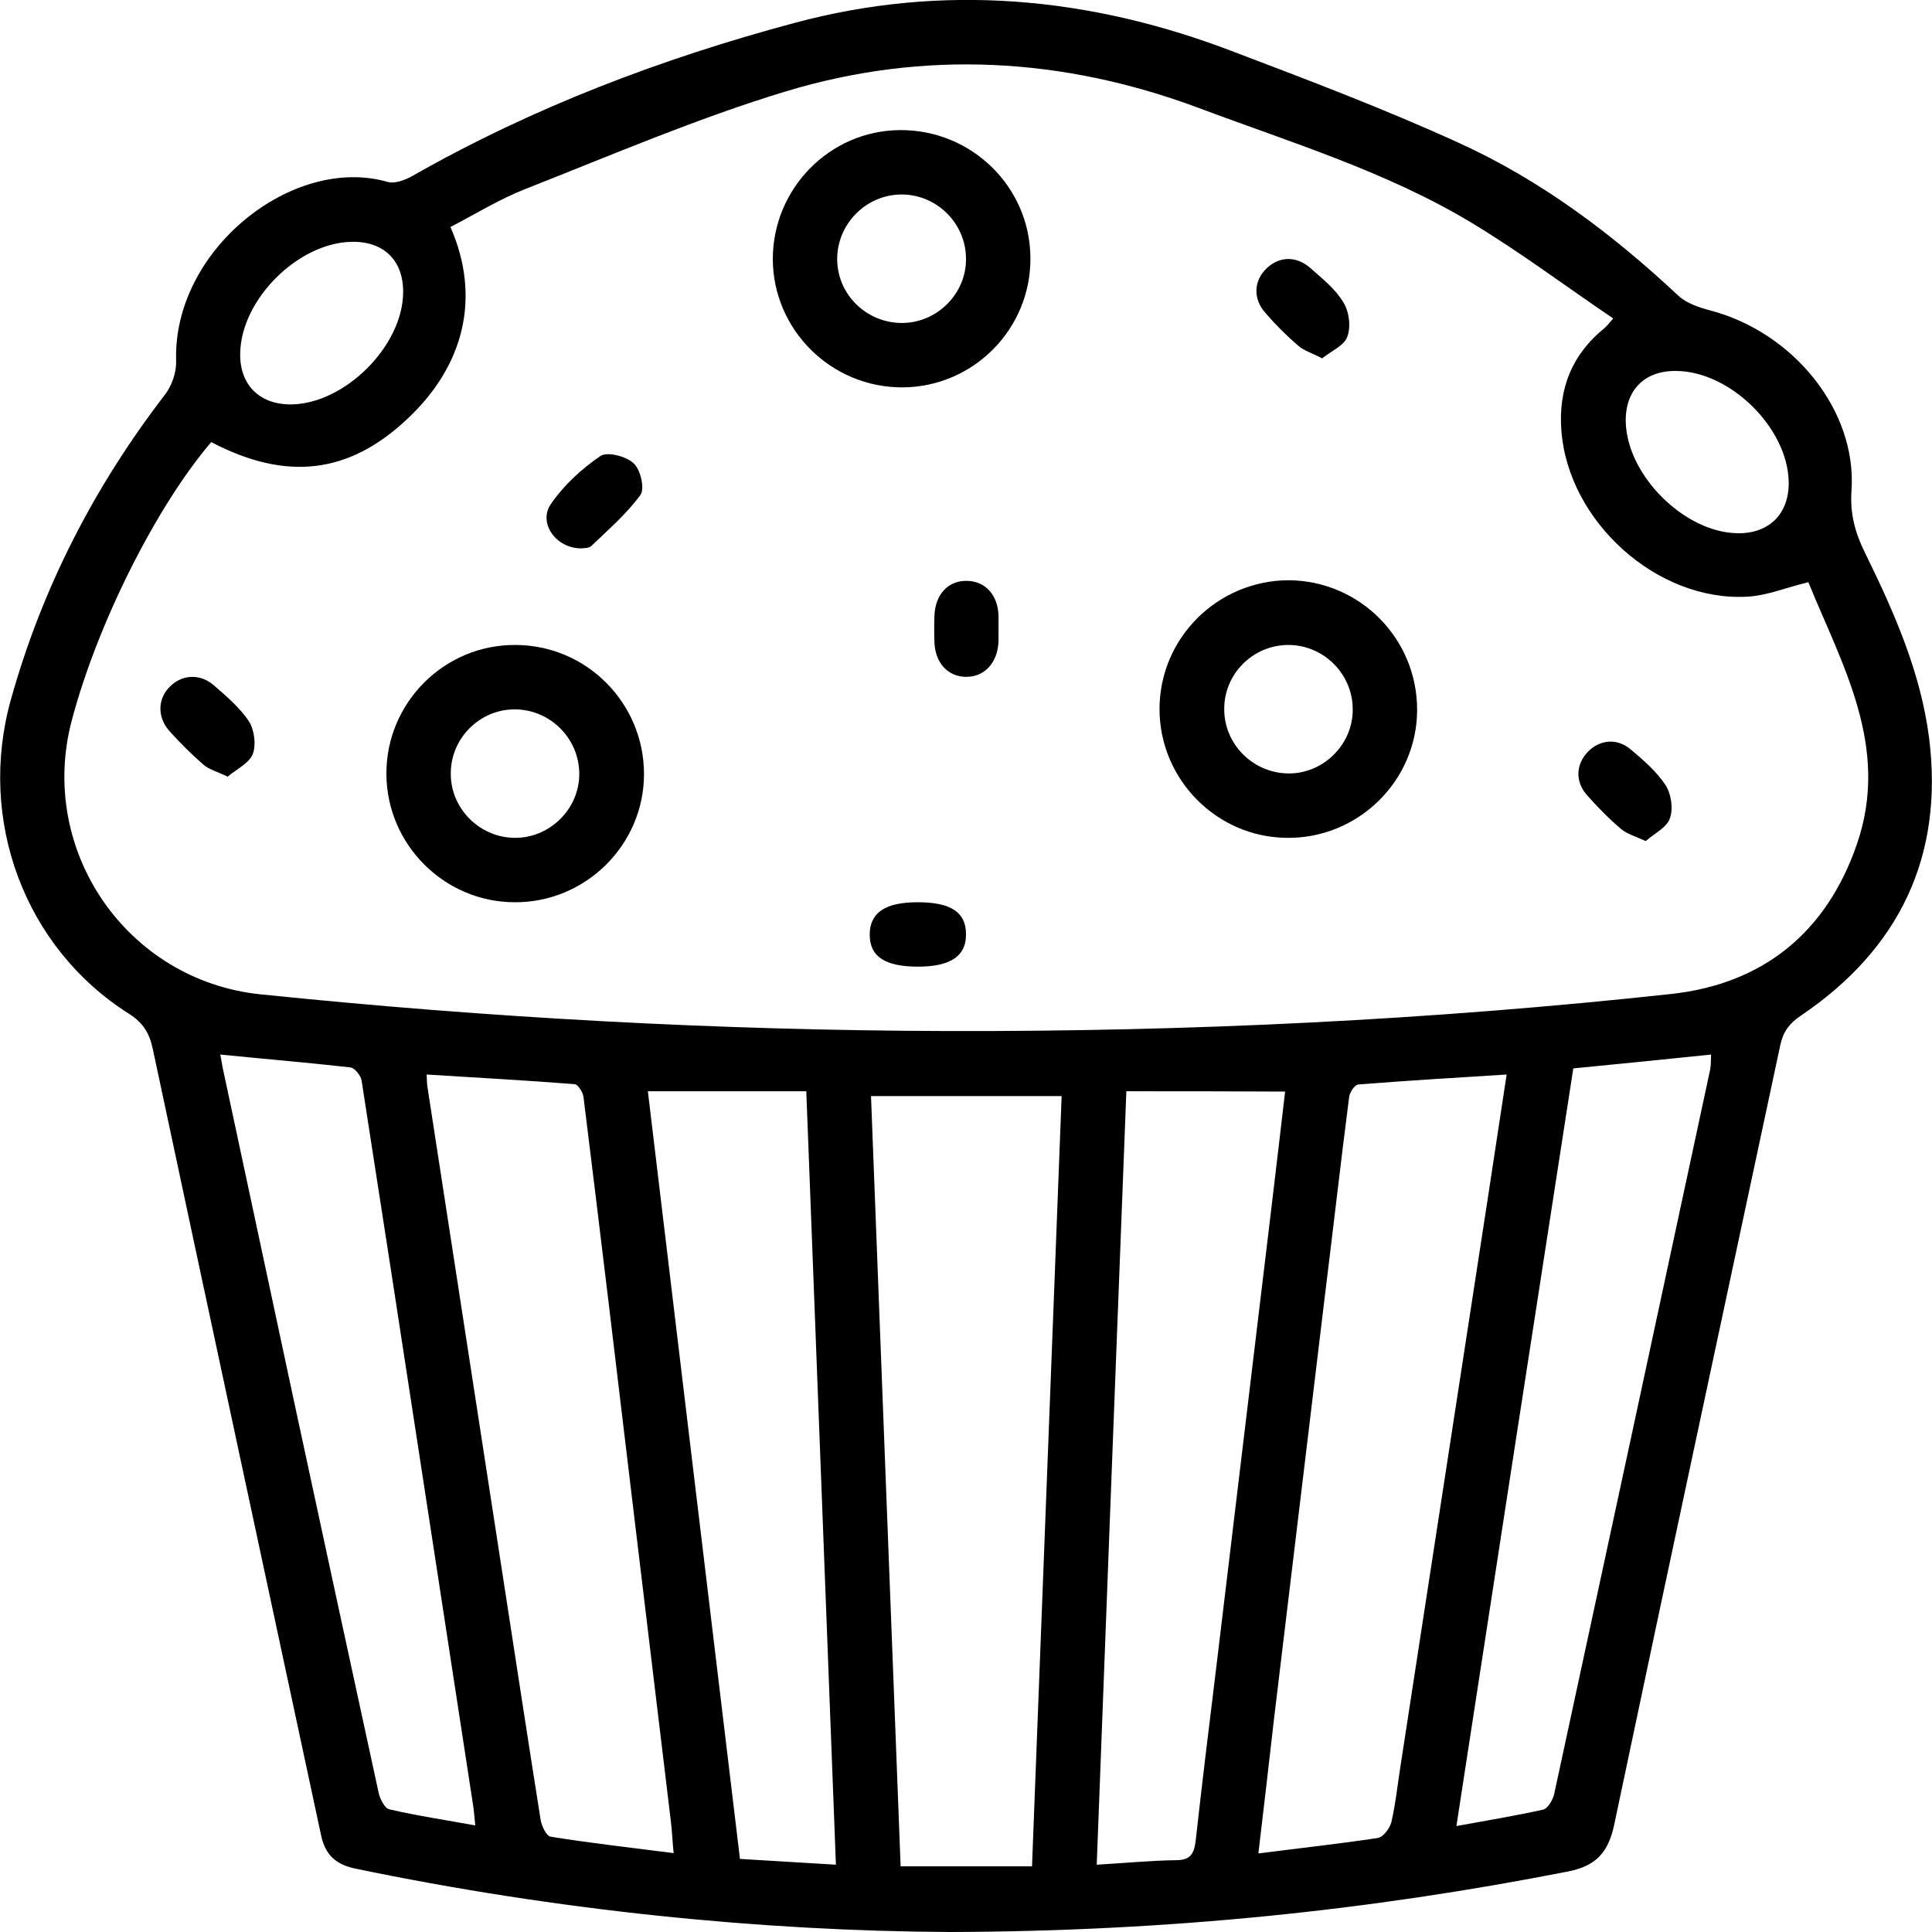 <?xml version="1.0" encoding="UTF-8"?> <svg xmlns="http://www.w3.org/2000/svg" xmlns:xlink="http://www.w3.org/1999/xlink" version="1.1" id="Livello_1" x="0px" y="0px" viewBox="0 0 60 60" style="enable-background:new 0 0 60 60;" xml:space="preserve"> <style type="text/css"> .st0{fill:#FFFFFF;} .st1{fill:#010101;} .st2{fill:#020202;} </style> <g> <path d="M29.5,60c-5.88-0.03-12.21-0.67-18.47-1.97c-0.61-0.13-0.93-0.43-1.06-1.04C8.23,48.86,6.48,40.73,4.75,32.6 c-0.1-0.49-0.29-0.83-0.75-1.12c-3.24-2.05-4.71-6.02-3.66-9.76c0.97-3.47,2.59-6.61,4.78-9.46c0.22-0.28,0.36-0.7,0.35-1.05 C5.36,7.76,9.1,4.8,12.04,5.65c0.21,0.06,0.52-0.05,0.74-0.17c3.75-2.14,7.76-3.66,11.9-4.77c4.58-1.23,9.13-0.82,13.56,0.87 c2.37,0.9,4.75,1.8,7.05,2.85c2.56,1.16,4.79,2.84,6.84,4.76c0.25,0.23,0.64,0.36,0.98,0.45c2.59,0.68,4.56,3.11,4.39,5.59 c-0.05,0.73,0.11,1.31,0.42,1.94c0.9,1.83,1.73,3.71,1.99,5.75c0.46,3.67-0.92,6.55-3.98,8.62c-0.36,0.24-0.55,0.5-0.64,0.91 c-1.72,8.07-3.46,16.14-5.16,24.22c-0.18,0.85-0.56,1.28-1.43,1.45C42.53,59.33,36.31,59.98,29.5,60z M6.56,13.73 c-1.71,2-3.54,5.65-4.33,8.64c-1.07,4.03,1.7,8.08,5.86,8.51c7.09,0.73,14.21,1.12,21.34,1.14c7.51,0.02,15-0.34,22.46-1.15 c2.87-0.31,4.84-1.92,5.78-4.66c1.04-3.02-0.47-5.57-1.51-8.13c-0.7,0.17-1.29,0.42-1.9,0.45c-2.79,0.16-5.56-2.33-5.77-5.16 c-0.1-1.29,0.33-2.37,1.35-3.19c0.06-0.05,0.1-0.11,0.26-0.29c-1.49-1.01-2.89-2.06-4.38-2.96c-2.65-1.6-5.62-2.5-8.5-3.58 c-4.21-1.57-8.53-1.81-12.82-0.51c-2.74,0.83-5.39,1.97-8.06,3.02c-0.82,0.32-1.58,0.79-2.35,1.19c0.95,2.17,0.44,4.3-1.35,5.97 C10.83,14.72,8.89,14.95,6.56,13.73z M32.05,57.96c0.31-7.99,0.61-15.94,0.92-23.92c-2,0-3.94,0-5.92,0 c0.31,8,0.61,15.95,0.92,23.92C29.36,57.96,30.67,57.96,32.05,57.96z M13.25,33.37c0.01,0.22,0.01,0.32,0.03,0.42 c0.75,4.87,1.5,9.73,2.25,14.6c0.42,2.71,0.83,5.42,1.26,8.13c0.03,0.19,0.18,0.5,0.31,0.52c1.24,0.2,2.5,0.34,3.82,0.51 c-0.04-0.41-0.05-0.71-0.09-1.02c-0.4-3.3-0.79-6.6-1.19-9.9c-0.5-4.19-1-8.38-1.52-12.57c-0.02-0.14-0.17-0.38-0.27-0.39 C16.33,33.55,14.82,33.47,13.25,33.37z M39.08,57.56c1.33-0.17,2.52-0.3,3.71-0.48c0.17-0.03,0.37-0.3,0.42-0.49 c0.14-0.61,0.2-1.23,0.3-1.85c0.9-5.85,1.8-11.71,2.7-17.56c0.19-1.24,0.38-2.49,0.58-3.81c-1.59,0.1-3.1,0.19-4.61,0.31 c-0.11,0.01-0.26,0.24-0.28,0.38c-0.27,2.1-0.51,4.21-0.77,6.31c-0.52,4.35-1.05,8.71-1.57,13.06 C39.41,54.77,39.25,56.11,39.08,57.56z M25.96,57.91c-0.31-8.04-0.61-15.98-0.92-24.02c-1.67,0-3.28,0-4.92,0 c0.95,7.92,1.9,15.86,2.86,23.84C23.98,57.79,24.93,57.85,25.96,57.91z M34.98,33.89c-0.31,8.06-0.62,16.01-0.92,24.02 c0.88-0.05,1.67-0.13,2.46-0.14c0.44,0,0.56-0.19,0.61-0.58c0.2-1.8,0.42-3.6,0.64-5.39c0.57-4.75,1.14-9.5,1.71-14.25 c0.15-1.23,0.29-2.47,0.43-3.65C38.24,33.89,36.65,33.89,34.98,33.89z M6.84,32.75c0.05,0.24,0.07,0.41,0.11,0.57 c0.73,3.41,1.46,6.83,2.19,10.24c0.87,4.04,1.74,8.08,2.62,12.12c0.04,0.19,0.19,0.48,0.33,0.51c0.86,0.2,1.74,0.33,2.67,0.5 c-0.03-0.28-0.04-0.46-0.07-0.64c-0.52-3.39-1.04-6.78-1.56-10.17c-0.63-4.11-1.26-8.22-1.9-12.32c-0.02-0.15-0.21-0.39-0.34-0.41 C9.56,33,8.24,32.89,6.84,32.75z M45.23,56.71c0.98-0.18,1.84-0.32,2.69-0.51c0.15-0.03,0.31-0.31,0.35-0.5 c1.62-7.49,3.23-14.98,4.84-22.48c0.03-0.15,0.02-0.3,0.03-0.47c-1.45,0.15-2.83,0.29-4.28,0.43 C47.65,40.98,46.45,48.78,45.23,56.71z M12.52,9.08c0.01-0.99-0.6-1.59-1.6-1.57c-1.66,0.03-3.42,1.78-3.46,3.44 c-0.03,0.99,0.59,1.61,1.57,1.61C10.7,12.55,12.51,10.75,12.52,9.08z M55.55,14.98c-0.02-1.68-1.81-3.45-3.5-3.46 c-0.99-0.01-1.59,0.61-1.56,1.6c0.05,1.65,1.82,3.41,3.46,3.44C54.94,16.58,55.56,15.96,55.55,14.98z"></path> <path d="M28.03,12.03c-2.21,0.01-4.02-1.78-4.03-3.98c0-2.19,1.76-3.99,3.94-4.01c2.22-0.02,4.04,1.75,4.06,3.95 C32.03,10.2,30.24,12.02,28.03,12.03z M30,8.02c-0.01-1.09-0.91-1.98-2-1.98c-1.11,0-2.02,0.93-2,2.04 c0.02,1.09,0.93,1.96,2.03,1.95C29.12,10.02,30.02,9.1,30,8.02z"></path> <path d="M44.01,22.06c-0.01,2.2-1.84,3.99-4.05,3.96c-2.18-0.02-3.95-1.82-3.95-4c0-2.21,1.81-4,4.02-4 C42.24,18.04,44.02,19.84,44.01,22.06z M40.01,20.03c-1.09,0-1.99,0.89-1.99,1.98c-0.01,1.11,0.91,2.02,2.03,2.01 c1.08-0.01,1.98-0.93,1.96-2.01C42,20.92,41.1,20.03,40.01,20.03z"></path> <path d="M20,24.04c0,2.2-1.82,4-4.03,3.98c-2.18-0.01-3.96-1.8-3.97-3.98c-0.01-2.21,1.79-4.02,4-4.01 C18.21,20.03,20,21.83,20,24.04z M16.02,26.02c1.08-0.01,1.98-0.92,1.97-2c-0.01-1.09-0.9-1.98-1.99-1.99 c-1.11-0.01-2.03,0.92-2,2.04C14.02,25.15,14.93,26.03,16.02,26.02z"></path> <path d="M18.06,17.03c-0.79,0.01-1.36-0.79-0.95-1.38c0.4-0.58,0.95-1.09,1.54-1.49c0.21-0.14,0.8,0.01,1.03,0.23 c0.21,0.19,0.35,0.78,0.21,0.98c-0.43,0.59-1,1.08-1.53,1.59C18.28,17.03,18.12,17.02,18.06,17.03z"></path> <path d="M7.07,24.12c-0.33-0.16-0.58-0.22-0.76-0.38c-0.37-0.32-0.73-0.68-1.06-1.05C4.87,22.25,4.9,21.67,5.3,21.3 c0.38-0.36,0.93-0.38,1.35-0.01c0.39,0.34,0.8,0.69,1.08,1.11c0.17,0.27,0.23,0.73,0.12,1.02C7.73,23.71,7.34,23.89,7.07,24.12z"></path> <path d="M41.06,11.13c-0.32-0.17-0.57-0.24-0.75-0.4c-0.36-0.31-0.7-0.65-1.01-1.01c-0.4-0.45-0.36-1.01,0.04-1.39 c0.39-0.37,0.91-0.39,1.35-0.01c0.37,0.33,0.78,0.65,1.03,1.07c0.18,0.29,0.24,0.76,0.12,1.07C41.74,10.74,41.34,10.9,41.06,11.13z "></path> <path d="M51.11,26.12c-0.33-0.15-0.58-0.22-0.76-0.37c-0.38-0.32-0.73-0.68-1.06-1.05c-0.38-0.43-0.35-0.96,0.02-1.35 c0.37-0.38,0.91-0.44,1.34-0.07c0.39,0.33,0.8,0.68,1.08,1.11c0.17,0.27,0.24,0.73,0.13,1.02C51.77,25.7,51.38,25.88,51.11,26.12z"></path> <path d="M31.01,19.55c0,0.12,0,0.25,0,0.37c-0.03,0.67-0.44,1.11-1.02,1.1c-0.56-0.01-0.95-0.44-0.97-1.08 c-0.01-0.27-0.01-0.54,0-0.81c0.02-0.67,0.43-1.11,1.02-1.09c0.56,0.01,0.95,0.44,0.97,1.08C31.01,19.26,31.01,19.41,31.01,19.55z"></path> <path d="M28.5,28.02c1.03,0,1.5,0.31,1.5,0.99c0.01,0.68-0.48,1.01-1.49,1.01c-1.02,0-1.5-0.31-1.5-0.99 C27.01,28.35,27.48,28.02,28.5,28.02z"></path> </g> </svg> 